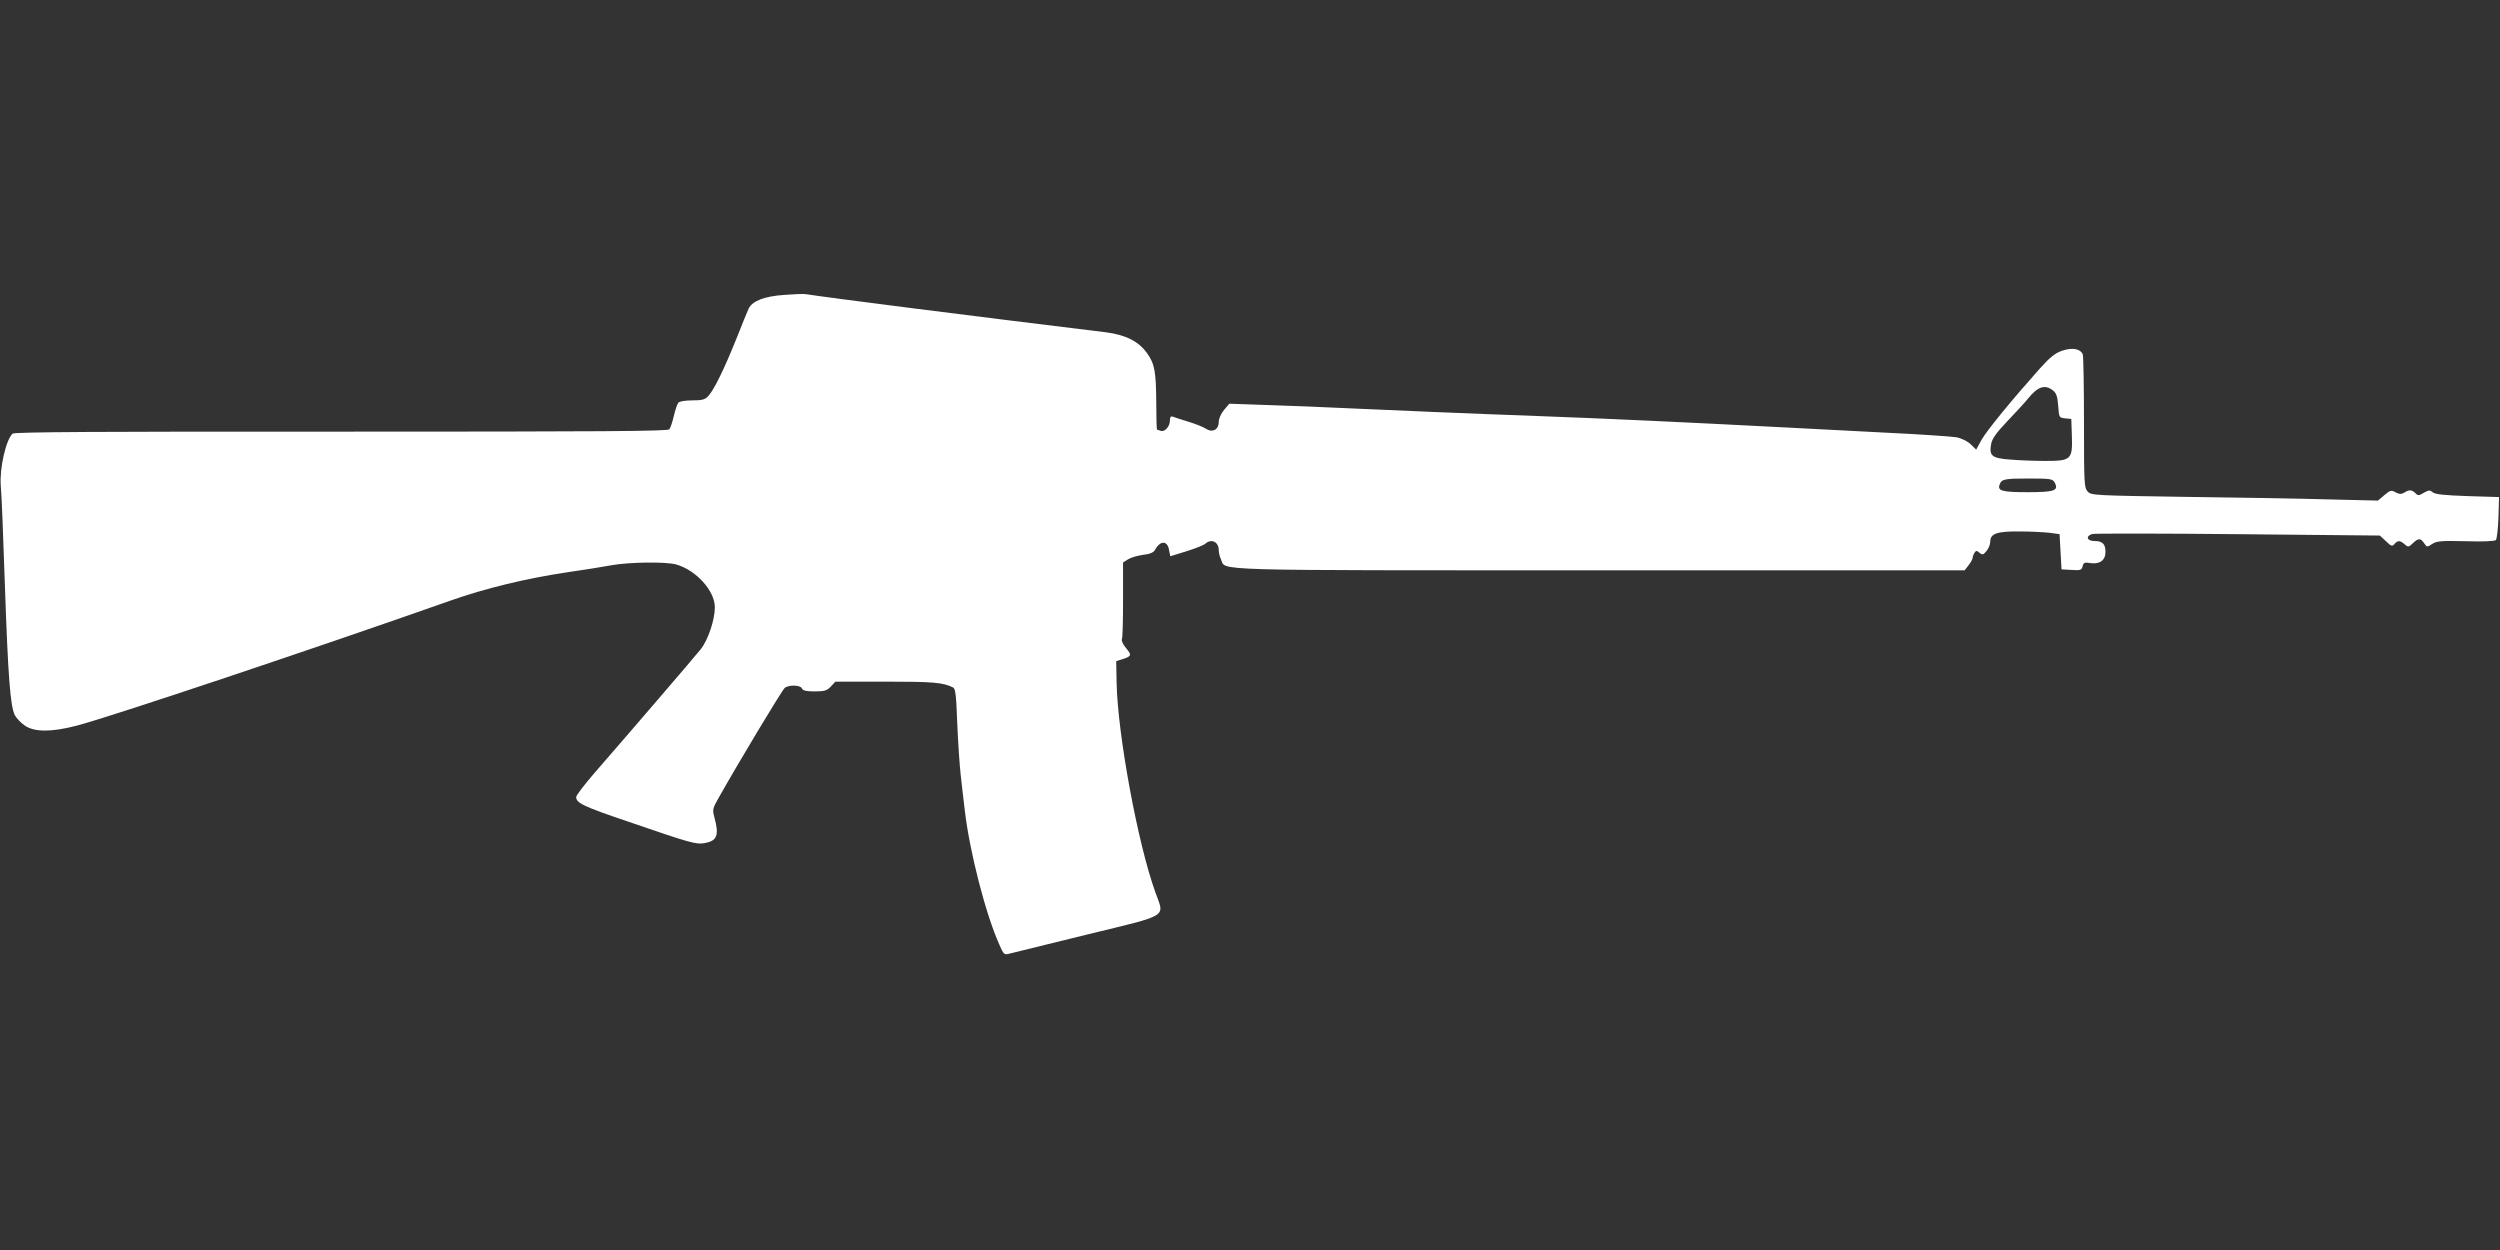 <?xml version="1.0" standalone="no"?>
<!DOCTYPE svg PUBLIC "-//W3C//DTD SVG 20010904//EN"
 "http://www.w3.org/TR/2001/REC-SVG-20010904/DTD/svg10.dtd">
<svg version="1.0" xmlns="http://www.w3.org/2000/svg"
 width="1280pt" height="640pt" viewBox="0 0 1280 640"
 preserveAspectRatio="xMidYMid meet">
<rect x="0" y="0" width="1280" height="640" fill="#333333" stroke="none"/>
<g transform="translate(0,640) scale(0.1,-0.1)"
fill="#ffffff" stroke="none">
<path d="M4014 4890 c-101 -7 -162 -31 -181 -70 -6 -14 -35 -83 -63 -155 -61
-152 -114 -261 -143 -292 -17 -19 -31 -23 -83 -23 -37 0 -65 -5 -71 -12 -6 -7
-16 -38 -23 -68 -7 -30 -17 -61 -23 -68 -8 -10 -336 -12 -1679 -12 -1232 1
-1673 -2 -1683 -10 -34 -29 -68 -177 -61 -267 4 -37 13 -266 21 -508 16 -468
28 -622 51 -667 8 -15 31 -39 51 -53 50 -34 137 -34 267 0 169 44 1218 395
1907 638 183 65 395 116 604 147 83 12 184 28 226 36 88 16 277 19 331 4 102
-29 198 -135 198 -219 0 -65 -35 -169 -73 -216 -31 -39 -354 -415 -541 -630
-52 -60 -96 -117 -96 -126 0 -30 36 -48 270 -127 314 -108 343 -116 386 -109
65 11 77 39 52 131 -11 41 -10 46 22 102 93 166 324 551 338 562 22 17 81 15
88 -3 5 -11 22 -15 66 -15 50 0 62 4 82 25 l23 25 258 0 c242 0 293 -4 345
-30 12 -6 16 -41 21 -181 4 -96 12 -217 18 -269 6 -52 15 -134 21 -181 24
-207 106 -528 176 -684 22 -52 26 -55 51 -48 16 4 195 48 398 98 427 104 397
86 351 215 -90 248 -194 810 -199 1075 l-2 110 32 10 c47 15 48 21 19 56 -15
17 -25 38 -22 46 4 8 6 100 6 204 l0 189 25 16 c14 9 48 19 76 23 37 4 55 12
63 26 26 48 63 48 71 1 l7 -34 81 25 c45 14 89 31 98 39 31 28 69 10 69 -33 0
-12 5 -34 12 -48 26 -58 -97 -55 1937 -55 l1870 0 20 26 c12 15 21 32 21 38 0
6 4 17 9 25 8 13 12 13 26 1 15 -13 20 -11 36 9 11 13 19 34 19 47 0 42 34 54
150 53 58 0 128 -4 155 -7 l50 -7 5 -90 5 -90 51 -3 c46 -3 52 -1 57 19 5 19
11 21 40 16 47 -7 77 14 77 57 0 41 -15 56 -57 56 -38 0 -46 25 -11 36 12 3
348 3 747 -1 l726 -7 31 -29 c27 -26 32 -28 44 -14 16 19 29 19 52 -2 17 -15
20 -15 41 5 29 28 41 28 59 0 14 -20 15 -20 41 -3 23 15 46 17 171 14 88 -3
149 0 155 6 5 6 11 57 13 115 l3 105 -161 5 c-119 4 -165 9 -178 19 -15 13
-21 12 -46 -2 -25 -15 -30 -16 -43 -2 -19 18 -31 19 -57 3 -15 -9 -24 -9 -44
1 -23 13 -28 11 -58 -14 l-33 -28 -250 6 c-137 4 -468 10 -734 13 -469 7 -484
8 -502 27 -18 20 -19 41 -19 353 0 183 -3 340 -6 349 -12 29 -52 37 -104 20
-38 -13 -62 -32 -117 -93 -140 -157 -269 -314 -297 -363 l-28 -51 -28 27 c-16
16 -47 31 -72 36 -24 4 -180 15 -348 23 -168 9 -393 20 -500 26 -598 31 -925
46 -1300 60 -363 13 -728 29 -975 40 -110 5 -290 13 -400 16 l-201 7 -27 -32
c-16 -19 -27 -45 -27 -61 0 -40 -32 -57 -66 -35 -13 9 -54 25 -90 36 -37 11
-73 23 -80 26 -10 3 -14 -3 -14 -20 0 -31 -27 -60 -47 -53 -8 3 -17 6 -19 6
-2 0 -4 62 -4 138 -1 160 -8 200 -48 255 -43 60 -110 93 -212 106 -667 81
-1429 178 -1535 195 -11 2 -61 0 -111 -4z m6497 -489 c18 -14 23 -31 27 -79 4
-60 5 -61 36 -64 l31 -3 3 -87 c4 -121 -4 -128 -135 -128 -54 0 -135 3 -181 7
-94 7 -109 19 -97 81 5 27 27 57 84 117 42 44 90 96 105 115 49 61 87 73 127
41z m9 -472 c22 -41 -1 -49 -139 -49 -130 0 -155 7 -143 39 10 28 24 31 149
31 113 0 123 -2 133 -21z"/>
</g>
</svg>
